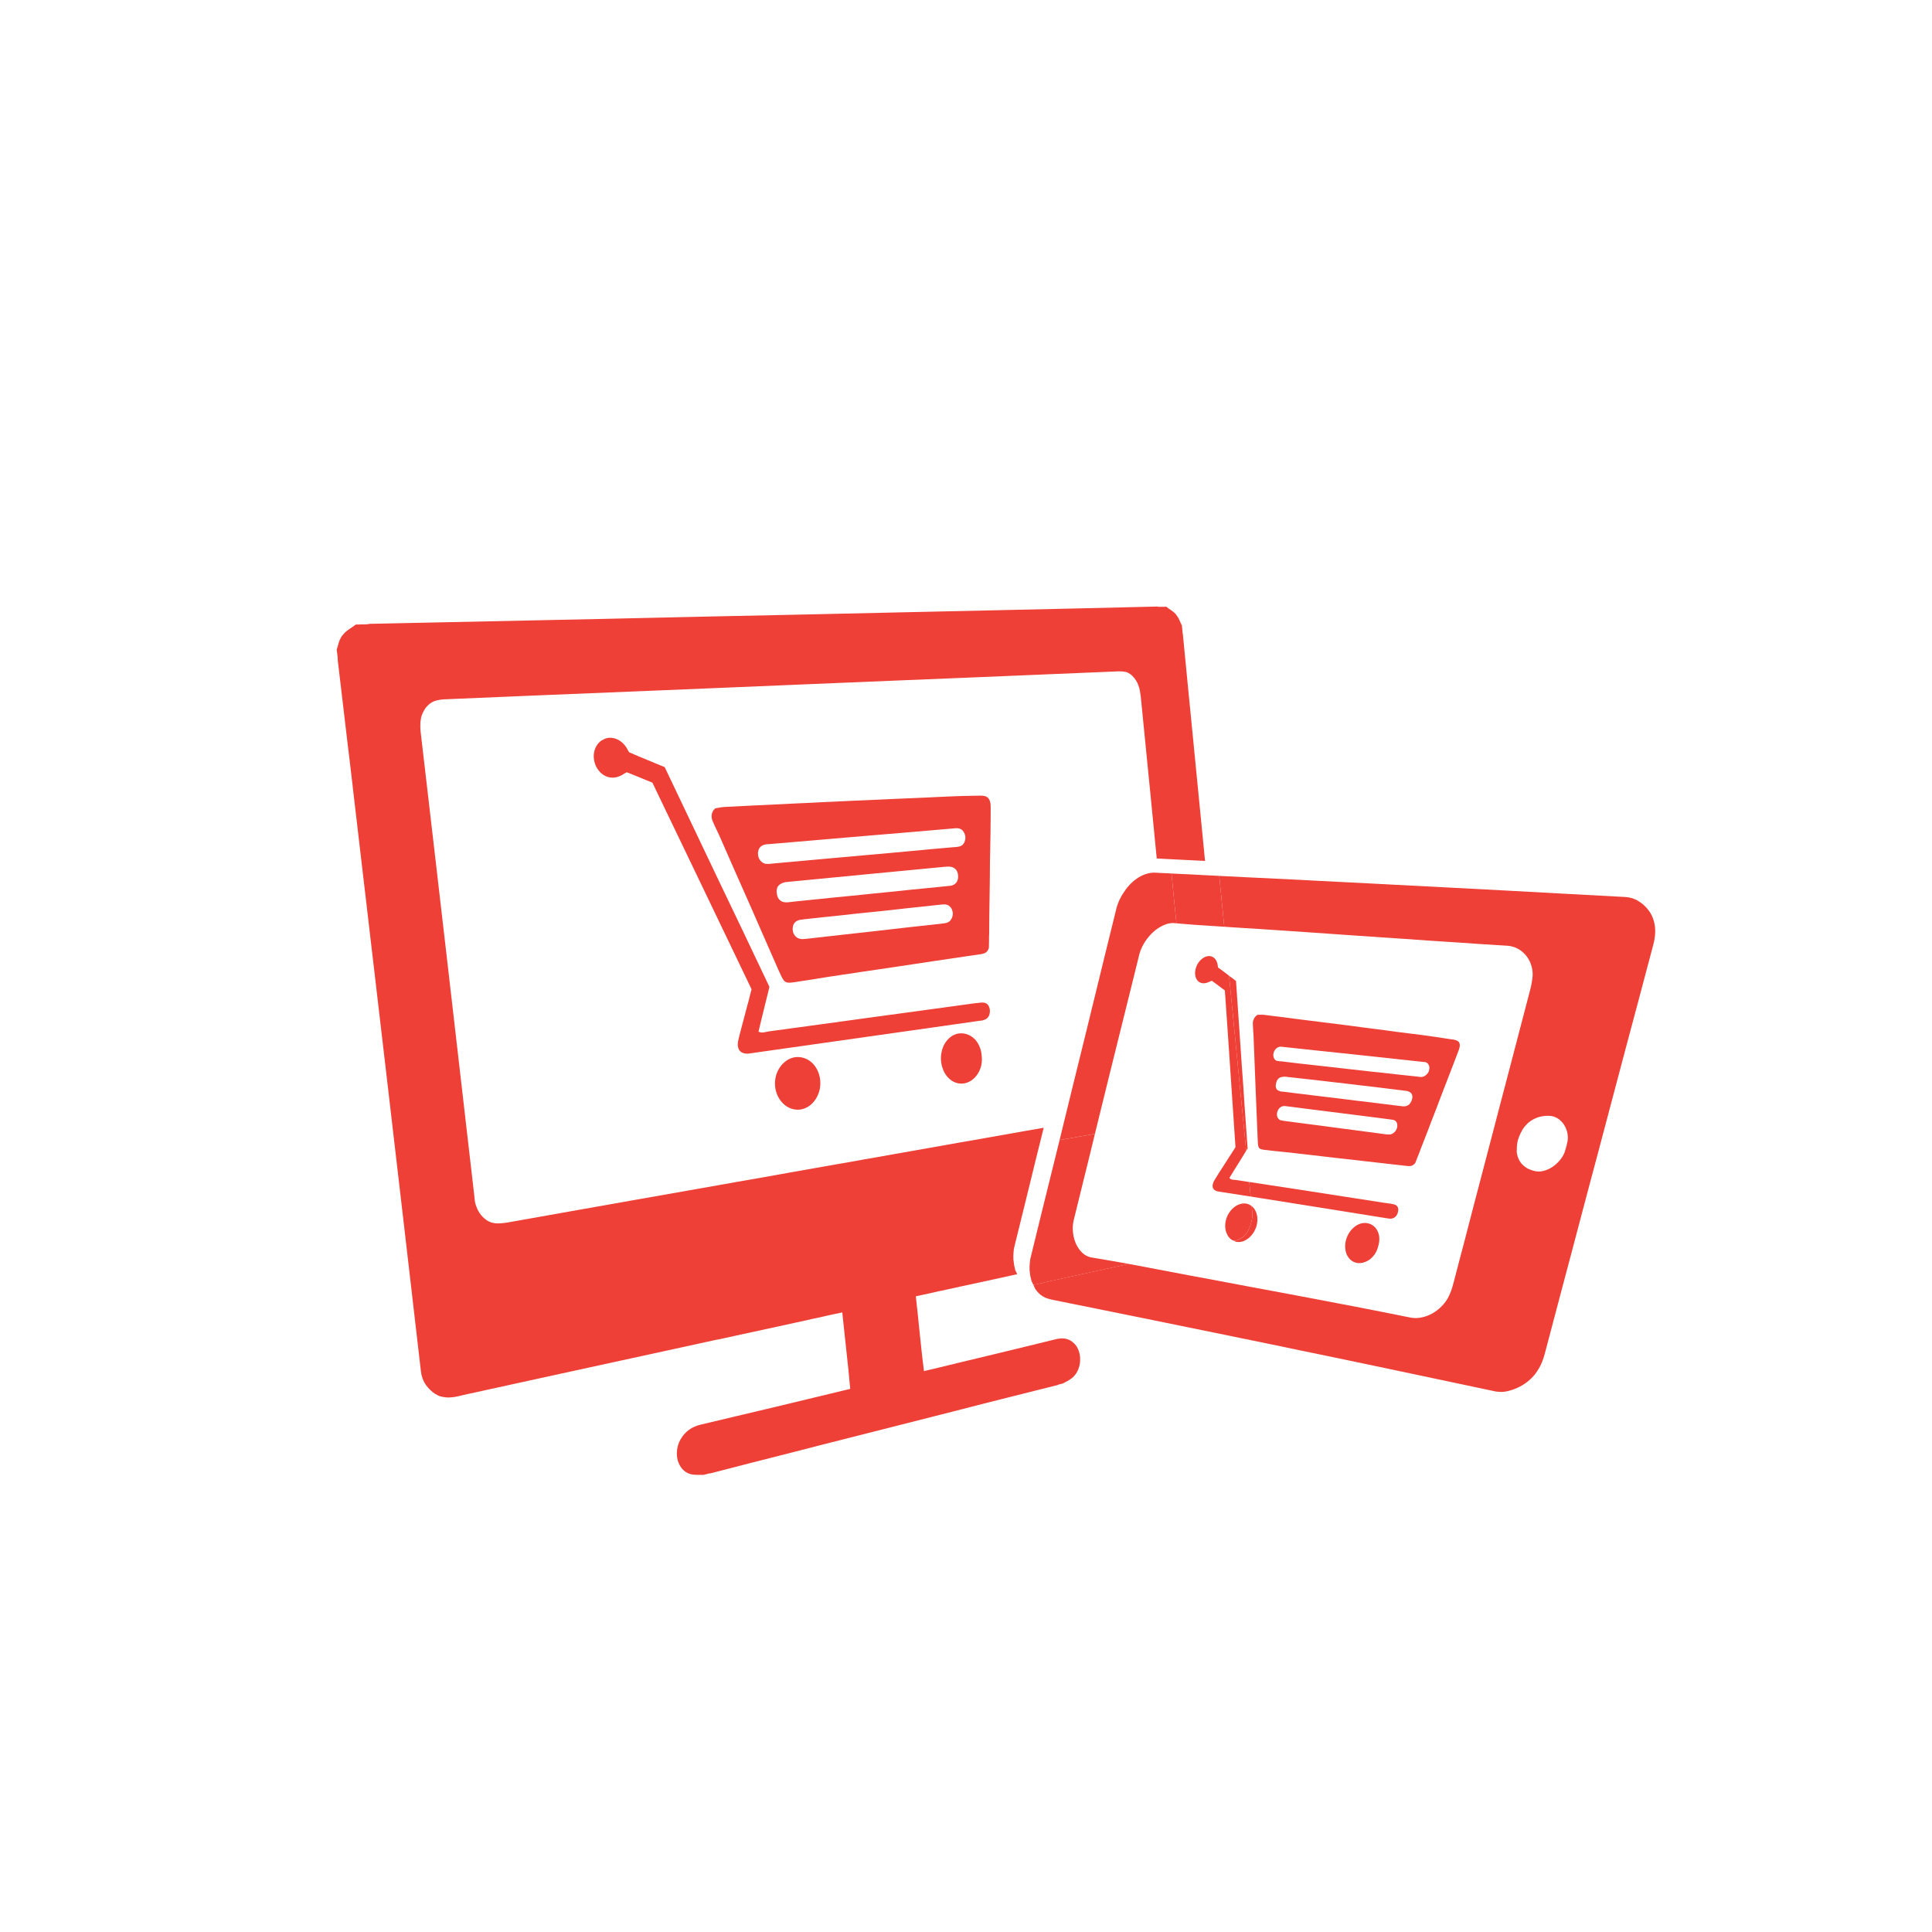 <?xml version="1.0" encoding="utf-8"?>
<!-- Generator: Adobe Illustrator 16.0.0, SVG Export Plug-In . SVG Version: 6.00 Build 0)  -->
<!DOCTYPE svg PUBLIC "-//W3C//DTD SVG 1.1//EN" "http://www.w3.org/Graphics/SVG/1.1/DTD/svg11.dtd">
<svg version="1.1" id="Layer_1" xmlns="http://www.w3.org/2000/svg" xmlns:xlink="http://www.w3.org/1999/xlink" x="0px" y="0px"
	 width="200px" height="200px" viewBox="0 0 200 200" enable-background="new 0 0 200 200" xml:space="preserve">
<g>
	<path fill="#EE4036" d="M104.928,130.533l-0.021-0.15c-0.007-0.13-0.007-0.246-0.007-0.362c0-0.123,0.007-0.246,0.021-0.369
		c0.007-0.116,0.021-0.232,0.034-0.355c0.027-0.109,0.048-0.219,0.075-0.335c0.369-1.504,0.745-3.001,1.114-4.512
		s0.738-3.015,1.107-4.519c0.267-1.066,0.526-2.126,0.793-3.186c-0.697,0.123-1.374,0.239-2.044,0.355
		c-1.381,0.246-2.728,0.479-4.054,0.718l-0.137,0.027c-0.875,0.15-1.723,0.301-2.557,0.444c-0.834,0.15-1.641,0.287-2.427,0.431
		c-0.793,0.144-1.565,0.28-2.317,0.41c-0.759,0.137-1.49,0.267-2.215,0.39c-0.506,0.089-0.998,0.178-1.49,0.267
		s-0.971,0.171-1.449,0.253s-0.943,0.164-1.408,0.253c-0.465,0.082-0.93,0.164-1.388,0.239c-0.745,0.137-1.518,0.273-2.317,0.41
		c-0.793,0.137-1.627,0.287-2.481,0.438c-0.854,0.157-1.75,0.314-2.673,0.479c-0.93,0.164-1.893,0.328-2.898,0.506l-0.143,0.027
		c-1.545,0.273-3.124,0.554-4.792,0.848c-1.675,0.301-3.432,0.602-5.318,0.937c-1.9,0.335-3.931,0.697-6.139,1.087
		c-2.242,0.396-4.662,0.82-7.321,1.299c-0.212,0.027-0.417,0.062-0.622,0.068c-0.205,0.021-0.403,0.021-0.595,0
		c-0.198-0.027-0.39-0.068-0.567-0.15c-0.191-0.082-0.369-0.191-0.54-0.342c-0.13-0.109-0.246-0.232-0.349-0.355
		c-0.109-0.137-0.198-0.26-0.273-0.403c-0.082-0.144-0.15-0.287-0.205-0.444c-0.062-0.15-0.109-0.314-0.15-0.479
		c0-0.055-0.014-0.109-0.021-0.15c-0.007-0.055-0.014-0.109-0.021-0.15c0-0.055-0.007-0.109-0.014-0.157
		c0-0.055-0.007-0.109-0.014-0.164c-0.451-3.965-0.916-7.937-1.374-11.915c-0.458-3.992-0.923-7.984-1.381-11.983
		c-0.465-4.006-0.93-8.025-1.395-12.045c-0.472-4.026-0.937-8.066-1.408-12.106c-0.027-0.26-0.041-0.499-0.034-0.738
		c0-0.239,0.021-0.472,0.068-0.697c0.041-0.219,0.116-0.431,0.219-0.629c0.096-0.205,0.219-0.41,0.383-0.588
		c0.055-0.055,0.109-0.109,0.171-0.164c0.048-0.055,0.109-0.096,0.171-0.15c0.062-0.041,0.123-0.075,0.185-0.116
		c0.062-0.034,0.123-0.075,0.198-0.103c0.096-0.041,0.205-0.068,0.314-0.096s0.212-0.048,0.328-0.068
		c0.109-0.014,0.226-0.027,0.335-0.041c0.116-0.007,0.232-0.014,0.349-0.014c3.452-0.15,6.856-0.287,10.199-0.431
		c3.288-0.13,6.528-0.267,9.714-0.396c3.131-0.13,6.214-0.26,9.248-0.383c2.994-0.13,5.934-0.246,8.825-0.369
		c2.851-0.116,5.653-0.232,8.415-0.349c2.721-0.109,5.407-0.219,8.046-0.328c2.604-0.109,5.168-0.219,7.69-0.321
		c2.502-0.103,4.949-0.205,7.376-0.308c0.075,0,0.15,0,0.232,0c0.075,0,0.157,0.007,0.239,0.014c0.075,0.007,0.15,0.014,0.232,0.034
		c0.075,0.007,0.15,0.027,0.226,0.048c0.048,0.027,0.096,0.055,0.15,0.082c0.048,0.027,0.096,0.055,0.144,0.089
		c0.055,0.027,0.096,0.062,0.144,0.103s0.089,0.082,0.13,0.123c0.137,0.144,0.26,0.287,0.355,0.451
		c0.103,0.157,0.185,0.328,0.246,0.506c0.068,0.178,0.116,0.355,0.157,0.561c0.034,0.191,0.062,0.383,0.089,0.595
		c0.328,3.315,0.649,6.624,0.984,9.933c0.219,2.283,0.451,4.552,0.67,6.829c0.287,0.021,0.574,0.034,0.861,0.048
		c0.41,0.014,0.813,0.041,1.224,0.062s0.813,0.034,1.23,0.062c0.554,0.027,1.121,0.055,1.688,0.082
		c-0.041-0.314-0.068-0.636-0.096-0.95c-0.396-4.04-0.793-8.08-1.189-12.133v-0.027c-0.055-0.554-0.068-0.725-0.089-0.868
		c-0.007-0.144-0.021-0.246-0.062-0.656c-0.041-0.403-0.109-1.114-0.246-2.468c-0.13-1.354-0.328-3.35-0.615-6.344l-0.041-0.26
		c0-0.062-0.007-0.123-0.014-0.178s-0.014-0.116-0.014-0.178c-0.014-0.048-0.014-0.096-0.021-0.15
		c-0.007-0.048-0.007-0.096-0.007-0.137l-0.103-0.239l-0.041-0.062c-0.034-0.089-0.068-0.178-0.103-0.253
		c-0.041-0.082-0.075-0.157-0.123-0.239c-0.041-0.075-0.089-0.15-0.144-0.219c-0.048-0.075-0.103-0.15-0.157-0.219
		c-0.075-0.068-0.15-0.137-0.226-0.205c-0.075-0.055-0.15-0.116-0.232-0.171c-0.082-0.062-0.171-0.116-0.253-0.171
		c-0.082-0.062-0.164-0.123-0.246-0.191c-0.068,0.007-0.123,0.007-0.191,0.014c-0.068,0-0.137,0-0.198,0s-0.13,0-0.191,0
		s-0.13,0-0.191,0.007l-0.157-0.034c-2.755,0.068-5.551,0.137-8.401,0.198c-2.892,0.062-5.845,0.13-8.839,0.198
		c-3.049,0.068-6.139,0.137-9.297,0.205c-3.213,0.075-6.48,0.15-9.803,0.219c-3.391,0.075-6.85,0.15-10.362,0.219
		c-3.582,0.082-7.232,0.164-10.951,0.246c-3.787,0.082-7.656,0.164-11.594,0.246c-4.02,0.082-8.121,0.171-12.305,0.26l-0.205,0.041
		c-0.109,0.007-0.212,0.007-0.314,0.014c-0.096,0-0.205,0-0.301,0c-0.103,0-0.205,0.007-0.301,0.014c-0.096,0-0.191,0-0.287,0
		c-0.109,0.089-0.232,0.164-0.342,0.246c-0.116,0.082-0.232,0.157-0.342,0.232c-0.109,0.082-0.219,0.15-0.314,0.232
		c-0.096,0.089-0.191,0.178-0.273,0.273c-0.082,0.089-0.15,0.178-0.219,0.273c-0.055,0.096-0.109,0.191-0.157,0.301
		c-0.048,0.096-0.089,0.191-0.116,0.301c-0.041,0.109-0.068,0.212-0.089,0.314l-0.027,0.089l-0.103,0.321
		c0,0.041,0.014,0.096,0.014,0.164c0.014,0.055,0.014,0.123,0.027,0.191c0.007,0.068,0.014,0.15,0.027,0.219
		c0.007,0.068,0.014,0.15,0.027,0.232l0.014,0.328c0.444,3.76,0.745,6.289,0.943,7.991c0.205,1.709,0.314,2.604,0.376,3.117
		s0.075,0.649,0.096,0.827s0.048,0.396,0.13,1.094v0.041c0.602,5.099,1.203,10.199,1.791,15.278
		c0.588,5.065,1.183,10.124,1.777,15.176c0.588,5.038,1.176,10.063,1.757,15.073c0.581,5.004,1.155,10.001,1.736,14.984
		c0.027,0.246,0.075,0.465,0.144,0.67s0.15,0.396,0.253,0.567c0.103,0.178,0.226,0.335,0.362,0.485s0.287,0.301,0.451,0.438
		c0.171,0.137,0.342,0.246,0.533,0.335c0.178,0.089,0.362,0.144,0.554,0.171c0.185,0.041,0.39,0.055,0.581,0.055
		c0.205-0.007,0.41-0.027,0.615-0.055c0.021,0,0.048-0.007,0.068-0.014c0.027,0,0.055-0.007,0.082-0.014
		c0.021,0,0.041-0.014,0.068-0.014c0.027-0.007,0.055-0.014,0.075-0.014c0.048-0.014,0.089-0.027,0.144-0.034
		c0.048-0.014,0.096-0.021,0.144-0.034s0.089-0.027,0.144-0.034c0.041-0.014,0.089-0.021,0.137-0.034
		c2.338-0.513,4.648-1.012,6.932-1.518c2.256-0.492,4.491-0.978,6.699-1.463c2.181-0.472,4.334-0.943,6.474-1.408
		c2.112-0.465,4.19-0.916,6.255-1.367v0.014c0.321-0.068,1.052-0.232,1.968-0.431s2.017-0.444,3.09-0.67
		c1.073-0.239,2.112-0.458,2.912-0.636s1.374-0.301,1.504-0.328c0.007,0,0.027-0.007,0.062-0.014
		c0.034-0.014,0.089-0.027,0.157-0.041s0.15-0.027,0.26-0.055c0.109-0.021,0.246-0.055,0.396-0.082
		c0.137-0.027,0.287-0.068,0.451-0.103c0.178-0.041,0.362-0.075,0.574-0.13c0.212-0.041,0.444-0.089,0.697-0.15
		c0.253-0.055,0.533-0.109,0.834-0.178c0.068,0.67,0.137,1.326,0.212,1.996c0.075,0.656,0.144,1.313,0.212,1.969
		c0.075,0.656,0.144,1.313,0.212,1.969s0.13,1.319,0.185,1.982c-0.075,0.021-0.144,0.041-0.212,0.055
		c-0.062,0.014-0.13,0.027-0.191,0.041s-0.13,0.034-0.185,0.048c-0.062,0.014-0.123,0.034-0.178,0.041
		c-1.176,0.287-2.372,0.574-3.568,0.861c-1.203,0.294-2.42,0.581-3.637,0.875c-1.237,0.294-2.475,0.581-3.725,0.882
		c-1.252,0.301-2.522,0.602-3.794,0.902c-0.219,0.055-0.424,0.123-0.615,0.205c-0.205,0.082-0.39,0.191-0.561,0.314
		c-0.178,0.123-0.342,0.273-0.492,0.444c-0.157,0.171-0.294,0.376-0.424,0.594c-0.191,0.342-0.301,0.711-0.342,1.08
		c-0.041,0.362-0.021,0.725,0.068,1.053c0.096,0.335,0.253,0.636,0.465,0.889c0.205,0.232,0.472,0.424,0.793,0.52
		c0.109,0.034,0.219,0.055,0.342,0.075c0.116,0.007,0.239,0.021,0.355,0.021c0.123,0,0.246,0,0.369,0c0.116,0,0.239,0,0.355,0
		l0.335-0.082l0.294-0.082l0.014,0.027c1.258-0.328,2.659-0.69,4.155-1.073c1.49-0.383,3.063-0.786,4.703-1.196
		c1.62-0.424,3.295-0.848,4.99-1.277c1.682-0.431,3.377-0.854,5.072-1.285c1.668-0.431,3.309-0.848,4.922-1.251
		c1.586-0.403,3.131-0.793,4.594-1.176c1.463-0.369,2.844-0.711,4.129-1.039c1.271-0.321,2.447-0.615,3.486-0.875v-0.021
		l0.232-0.062l0.273-0.068c0.089-0.048,0.185-0.096,0.273-0.15c0.096-0.048,0.191-0.103,0.287-0.15
		c0.082-0.055,0.178-0.116,0.26-0.178c0.096-0.055,0.178-0.123,0.253-0.205c0.226-0.219,0.396-0.479,0.513-0.779
		c0.123-0.294,0.185-0.615,0.191-0.93c0.014-0.328-0.027-0.643-0.123-0.93c-0.096-0.301-0.246-0.567-0.451-0.779
		c-0.13-0.137-0.273-0.253-0.424-0.342c-0.137-0.082-0.301-0.144-0.451-0.178c-0.164-0.041-0.328-0.055-0.492-0.041
		c-0.164,0-0.342,0.034-0.52,0.068c-1.046,0.26-2.092,0.52-3.151,0.772c-1.06,0.26-2.133,0.513-3.213,0.779
		c-1.087,0.26-2.174,0.52-3.274,0.786c-1.094,0.267-2.215,0.533-3.329,0.807c-0.062,0.014-0.116,0.021-0.171,0.034
		c-0.055,0.021-0.116,0.034-0.178,0.048c-0.055,0.014-0.123,0.027-0.185,0.041s-0.13,0.034-0.198,0.048
		c-0.082-0.643-0.164-1.278-0.232-1.928c-0.068-0.643-0.137-1.285-0.205-1.921c-0.068-0.656-0.137-1.299-0.198-1.941
		c-0.075-0.649-0.144-1.299-0.212-1.955c0.287-0.062,0.561-0.116,0.8-0.171s0.465-0.103,0.663-0.144
		c0.198-0.048,0.376-0.082,0.533-0.123c0.164-0.027,0.308-0.068,0.424-0.096c0.15-0.027,0.26-0.055,0.369-0.068
		c0.096-0.027,0.178-0.041,0.239-0.055c0.068-0.014,0.116-0.027,0.15-0.034s0.048-0.007,0.062-0.014
		c0.116-0.027,0.636-0.144,1.367-0.301c0.738-0.157,1.668-0.362,2.625-0.567c0.943-0.205,1.9-0.424,2.687-0.588
		c0.205-0.048,0.403-0.096,0.581-0.13c-0.068-0.144-0.15-0.273-0.205-0.424C105.017,131.169,104.955,130.854,104.928,130.533z"/>
	<path fill="#EE4036" d="M102.31,82.634c-0.082-0.103-0.191-0.171-0.328-0.212c-0.13-0.041-0.287-0.062-0.472-0.055
		c-0.219,0.007-0.424,0.007-0.643,0.007c-0.219,0.007-0.431,0.014-0.649,0.014c-0.212,0-0.431,0.007-0.649,0.014
		s-0.431,0.014-0.643,0.021c-0.526,0.021-1.053,0.048-1.572,0.068c-0.526,0.027-1.053,0.048-1.572,0.075
		c-0.533,0.027-1.06,0.041-1.586,0.068c-0.533,0.027-1.066,0.048-1.6,0.068c-0.492,0.027-0.984,0.048-1.483,0.068
		c-0.499,0.027-0.991,0.048-1.49,0.068s-0.998,0.041-1.504,0.062s-1.005,0.048-1.518,0.075c-0.943,0.041-1.894,0.082-2.844,0.137
		c-0.95,0.041-1.921,0.082-2.878,0.137c-0.971,0.041-1.948,0.089-2.926,0.137c-0.984,0.055-1.975,0.103-2.967,0.15
		c-0.014,0-0.02,0-0.026,0.007c-0.014,0-0.027,0-0.034,0s-0.021,0-0.027,0c-0.007,0.007-0.021,0.007-0.027,0.007
		c-0.075,0-0.157,0.014-0.232,0.021c-0.075,0.014-0.144,0.027-0.212,0.041c-0.082,0.014-0.15,0.027-0.219,0.041
		c-0.062,0.014-0.123,0.027-0.178,0.034c-0.116,0.109-0.205,0.219-0.26,0.342c-0.062,0.116-0.096,0.239-0.103,0.355
		c-0.014,0.123,0,0.246,0.027,0.369c0.021,0.116,0.068,0.246,0.13,0.369c0.062,0.144,0.123,0.287,0.191,0.431
		s0.137,0.287,0.205,0.431c0.068,0.137,0.137,0.287,0.205,0.424c0.068,0.15,0.13,0.293,0.191,0.437
		c0.505,1.148,1.011,2.304,1.517,3.452c0.506,1.142,1.012,2.29,1.518,3.425c0.492,1.142,0.998,2.27,1.49,3.404
		c0.499,1.135,0.998,2.263,1.49,3.391c0.13,0.28,0.232,0.506,0.314,0.67c0.096,0.178,0.178,0.301,0.273,0.383s0.205,0.13,0.335,0.15
		c0.137,0.014,0.308,0.014,0.52-0.021c0.027-0.007,0.062-0.007,0.089-0.014c0.034-0.007,0.068-0.007,0.096-0.007
		c0.041-0.007,0.075-0.014,0.109-0.021c0.041-0.007,0.082-0.007,0.109-0.021c0.383-0.055,0.766-0.109,1.148-0.171
		s0.766-0.116,1.142-0.185c0.376-0.055,0.759-0.116,1.128-0.178c0.376-0.062,0.752-0.116,1.135-0.171
		c0.656-0.103,1.313-0.198,1.962-0.294s1.306-0.198,1.948-0.287c0.649-0.096,1.292-0.191,1.928-0.287
		c0.643-0.096,1.278-0.191,1.914-0.287c0.574-0.082,1.148-0.171,1.723-0.26c0.574-0.082,1.148-0.164,1.716-0.253
		s1.142-0.171,1.702-0.253c0.567-0.089,1.135-0.164,1.695-0.246c0.082-0.021,0.164-0.041,0.246-0.068s0.15-0.068,0.219-0.116
		c0.062-0.048,0.116-0.116,0.164-0.185c0.055-0.082,0.096-0.178,0.123-0.287c0.007-0.123,0.007-0.239,0.007-0.362
		c0.007-0.123,0.007-0.246,0.007-0.362c0-0.137,0-0.26,0-0.383c0.007-0.116,0.007-0.246,0.014-0.369c0-0.615,0.014-1.23,0.014-1.846
		c0.014-0.622,0.014-1.244,0.027-1.859c0.007-0.615,0.014-1.23,0.027-1.846c0-0.622,0.014-1.23,0.014-1.859
		c0.014-0.465,0.014-0.943,0.027-1.408c0.007-0.472,0.014-0.943,0.027-1.415c0-0.472,0.007-0.937,0.014-1.408
		c0-0.472,0.007-0.937,0.007-1.415c0.007-0.219-0.014-0.41-0.062-0.567C102.46,82.853,102.398,82.73,102.31,82.634z M98.618,94.761
		c-0.021,0.116-0.048,0.219-0.103,0.314c-0.055,0.109-0.116,0.191-0.191,0.273c-0.082,0.068-0.171,0.123-0.267,0.164
		c-0.048,0.014-0.103,0.027-0.144,0.041c-0.055,0.007-0.109,0.014-0.164,0.027c-0.048,0.007-0.103,0.014-0.15,0.014
		c-0.055,0.014-0.109,0.014-0.157,0.027c-1.114,0.123-2.249,0.246-3.377,0.369c-1.142,0.137-2.29,0.26-3.445,0.396
		c-1.162,0.123-2.331,0.26-3.507,0.39c-1.183,0.13-2.379,0.267-3.568,0.403c-0.055,0-0.109,0.007-0.15,0.014
		c-0.055,0-0.109,0.014-0.157,0.014s-0.103,0.007-0.15,0.007s-0.096-0.007-0.144-0.007c-0.123-0.014-0.246-0.041-0.349-0.096
		c-0.109-0.055-0.198-0.137-0.28-0.219c-0.082-0.089-0.137-0.191-0.191-0.314c-0.034-0.109-0.062-0.232-0.068-0.362
		c0-0.13,0.007-0.26,0.041-0.362c0.027-0.116,0.068-0.219,0.137-0.301c0.062-0.082,0.137-0.15,0.232-0.205s0.205-0.096,0.328-0.123
		c0.055,0,0.103-0.014,0.15-0.021c0.055-0.007,0.103-0.014,0.15-0.021c0.041-0.007,0.096-0.014,0.144-0.021s0.103-0.007,0.15-0.014
		c0.602-0.068,1.203-0.13,1.805-0.198c0.595-0.055,1.196-0.123,1.784-0.185c0.602-0.062,1.189-0.13,1.777-0.198
		c0.588-0.055,1.183-0.123,1.764-0.178c0.574-0.062,1.135-0.123,1.695-0.178c0.561-0.068,1.128-0.13,1.682-0.191
		c0.561-0.055,1.121-0.116,1.675-0.178c0.554-0.055,1.107-0.116,1.654-0.178c0.048,0,0.096-0.007,0.144-0.014
		c0.041,0,0.089-0.007,0.13-0.014c0.048,0,0.089,0,0.13-0.007c0.048,0,0.089-0.007,0.137-0.007c0.109,0,0.219,0.021,0.314,0.055
		c0.089,0.041,0.178,0.096,0.246,0.164c0.082,0.068,0.137,0.15,0.191,0.246c0.048,0.103,0.082,0.212,0.103,0.335
		C98.639,94.542,98.639,94.651,98.618,94.761z M99.165,90.974c-0.021,0.109-0.062,0.205-0.109,0.301
		c-0.055,0.096-0.123,0.164-0.198,0.232c-0.082,0.062-0.178,0.109-0.287,0.15c-0.014,0-0.041,0.014-0.068,0.014
		s-0.055,0.014-0.082,0.014c-0.014,0-0.041,0.014-0.068,0.014s-0.055,0.007-0.082,0.007c-0.027,0.007-0.055,0.007-0.075,0.007
		c-0.027,0-0.048,0.007-0.075,0.007c-0.027,0.007-0.055,0.007-0.082,0.007s-0.048,0.007-0.082,0.014
		c-0.629,0.062-1.271,0.123-1.914,0.191c-0.643,0.062-1.285,0.123-1.935,0.191s-1.306,0.137-1.962,0.205
		c-0.663,0.062-1.326,0.13-1.982,0.198c-0.67,0.068-1.333,0.137-2.01,0.205c-0.67,0.068-1.34,0.137-2.017,0.198
		c-0.684,0.068-1.367,0.144-2.058,0.212c-0.684,0.075-1.381,0.144-2.071,0.212c-0.027,0-0.055,0.007-0.082,0.014
		c-0.034,0-0.055,0-0.089,0.007c-0.027,0.007-0.055,0.007-0.082,0.014c-0.027,0-0.055,0.007-0.089,0.007
		c-0.021,0-0.055,0.007-0.082,0.007s-0.062,0.007-0.089,0.007s-0.055,0-0.082,0s-0.055,0-0.082,0
		c-0.13-0.007-0.246-0.027-0.349-0.068s-0.191-0.096-0.267-0.171s-0.137-0.164-0.191-0.267c-0.041-0.103-0.082-0.219-0.103-0.355
		c-0.021-0.144-0.034-0.273-0.021-0.396c0.014-0.116,0.041-0.219,0.082-0.314c0.048-0.089,0.109-0.171,0.191-0.239
		s0.191-0.13,0.314-0.185c0.055-0.021,0.109-0.034,0.164-0.055c0.055-0.014,0.109-0.027,0.164-0.041
		c0.062,0,0.116-0.014,0.178-0.014c0.055-0.014,0.109-0.014,0.164-0.021c1.401-0.137,2.803-0.267,4.184-0.403
		c1.367-0.137,2.734-0.26,4.095-0.396c1.347-0.123,2.68-0.26,4.006-0.383c1.319-0.123,2.625-0.246,3.917-0.376
		c0.055-0.007,0.109-0.007,0.164-0.007c0.048-0.007,0.103-0.007,0.15-0.007c0.055,0,0.109,0.007,0.15,0.007
		c0.055,0,0.109,0.014,0.157,0.021c0.103,0.027,0.198,0.062,0.28,0.116c0.082,0.048,0.157,0.109,0.219,0.191
		c0.055,0.068,0.103,0.164,0.137,0.26s0.055,0.212,0.062,0.335C99.192,90.755,99.186,90.871,99.165,90.974z M99.835,87.187
		c-0.048,0.109-0.109,0.191-0.178,0.26c-0.075,0.068-0.157,0.123-0.26,0.157c-0.034,0.007-0.062,0.021-0.103,0.027
		c-0.027,0.007-0.068,0.021-0.096,0.021c-0.041,0.007-0.068,0.014-0.109,0.014c-0.027,0.007-0.068,0.014-0.096,0.014
		s-0.048,0.007-0.068,0.007c-0.027,0-0.055,0-0.068,0.007c-0.027,0-0.055,0-0.075,0s-0.048,0-0.068,0.007
		c-0.745,0.068-1.497,0.137-2.249,0.198c-0.752,0.068-1.511,0.144-2.27,0.212c-0.766,0.068-1.531,0.144-2.304,0.212
		s-1.545,0.137-2.317,0.205c-0.779,0.068-1.559,0.137-2.338,0.212c-0.786,0.075-1.579,0.144-2.372,0.212
		c-0.793,0.075-1.593,0.15-2.399,0.219c-0.807,0.075-1.613,0.15-2.434,0.219c-0.021,0.007-0.048,0.007-0.075,0.014
		c-0.027,0-0.048,0-0.075,0c-0.027,0.007-0.055,0.014-0.082,0.014c-0.021,0-0.048,0-0.068,0.007c-0.041,0-0.082,0.007-0.123,0.007
		c-0.034,0-0.068,0-0.109,0s-0.082,0-0.116,0s-0.075,0-0.116-0.007c-0.109-0.014-0.198-0.055-0.287-0.103
		c-0.096-0.055-0.178-0.137-0.253-0.219s-0.13-0.191-0.178-0.287c-0.041-0.109-0.075-0.219-0.075-0.328
		c-0.014-0.137-0.014-0.26,0.014-0.369c0.027-0.123,0.062-0.232,0.123-0.314c0.055-0.096,0.137-0.178,0.226-0.232
		c0.089-0.062,0.198-0.109,0.308-0.13c0.027-0.007,0.055-0.014,0.082-0.021c0.027,0,0.048-0.014,0.068-0.014
		c0.027,0,0.055-0.007,0.082-0.014c0.027,0,0.041,0,0.068,0s0.055,0,0.082-0.007c0.021,0,0.048-0.007,0.075-0.007
		c0.021,0,0.048,0,0.075,0s0.048-0.007,0.075-0.007c1.647-0.144,3.281-0.28,4.895-0.417c1.606-0.137,3.192-0.273,4.778-0.41
		c1.559-0.129,3.11-0.259,4.648-0.389c1.518-0.13,3.035-0.267,4.532-0.39c0.021,0,0.048,0,0.062,0c0.021,0,0.041-0.007,0.068-0.014
		c0.021,0,0.041,0,0.068,0c0.021-0.007,0.041-0.014,0.062-0.014s0.048,0,0.068,0s0.048,0,0.068,0s0.048,0,0.068,0s0.048,0,0.068,0
		c0.089,0.007,0.185,0.034,0.273,0.068c0.089,0.041,0.171,0.096,0.239,0.164c0.068,0.075,0.123,0.164,0.171,0.26
		c0.048,0.089,0.082,0.191,0.103,0.3c0.014,0.123,0.021,0.232,0,0.349C99.91,86.981,99.883,87.091,99.835,87.187z"/>
	<path fill="#EE4036" d="M102.18,103.928c-0.075-0.062-0.164-0.103-0.273-0.123c-0.096-0.021-0.219-0.027-0.342-0.021
		c-0.109,0.014-0.205,0.027-0.314,0.041c-0.096,0.014-0.198,0.021-0.301,0.027c-0.096,0.014-0.205,0.027-0.301,0.041
		c-0.103,0.014-0.205,0.034-0.314,0.041c-1.641,0.232-3.302,0.451-4.977,0.684c-1.695,0.232-3.404,0.465-5.127,0.697
		c-1.736,0.246-3.5,0.485-5.277,0.725c-1.791,0.246-3.596,0.492-5.428,0.738c-0.041,0.014-0.082,0.014-0.109,0.027
		c-0.048,0.007-0.082,0.014-0.123,0.021s-0.082,0.021-0.123,0.027s-0.075,0.014-0.116,0.021c-0.048,0.007-0.089,0.014-0.13,0.014
		c-0.048,0-0.089,0-0.137-0.007c-0.041-0.007-0.089-0.021-0.137-0.034c-0.041-0.014-0.089-0.027-0.13-0.055
		c0.089-0.396,0.185-0.793,0.28-1.176c0.096-0.39,0.191-0.779,0.287-1.162s0.191-0.766,0.28-1.142
		c0.103-0.39,0.191-0.766,0.28-1.155c-0.882-1.859-1.777-3.739-2.666-5.612c-0.902-1.88-1.805-3.767-2.706-5.653
		c-0.902-1.9-1.805-3.801-2.721-5.714c-0.916-1.914-1.832-3.835-2.748-5.77c-0.321-0.123-0.636-0.26-0.943-0.383
		c-0.314-0.137-0.629-0.26-0.93-0.39c-0.314-0.13-0.615-0.253-0.916-0.376c-0.301-0.137-0.588-0.26-0.889-0.383
		c-0.027-0.055-0.062-0.103-0.089-0.15s-0.048-0.096-0.075-0.137s-0.048-0.082-0.068-0.123c-0.021-0.034-0.041-0.075-0.068-0.109
		c-0.109-0.164-0.232-0.314-0.369-0.438s-0.273-0.232-0.424-0.314s-0.301-0.144-0.465-0.178c-0.15-0.041-0.314-0.062-0.465-0.055
		c-0.082,0.007-0.144,0.014-0.219,0.027c-0.068,0.014-0.137,0.041-0.212,0.055c-0.075,0.027-0.144,0.062-0.205,0.096
		c-0.068,0.034-0.137,0.068-0.205,0.109c-0.212,0.144-0.376,0.328-0.499,0.533c-0.137,0.212-0.219,0.451-0.267,0.704
		s-0.048,0.52,0,0.786c0.041,0.26,0.13,0.526,0.267,0.772c0.103,0.178,0.219,0.335,0.349,0.472s0.273,0.246,0.424,0.342
		c0.157,0.082,0.314,0.15,0.485,0.185c0.164,0.048,0.335,0.055,0.506,0.048c0.068-0.007,0.137-0.014,0.205-0.027
		c0.062-0.014,0.13-0.027,0.191-0.048c0.068-0.021,0.137-0.041,0.198-0.068s0.13-0.062,0.198-0.089
		c0.041-0.027,0.096-0.055,0.137-0.082s0.089-0.055,0.137-0.082c0.041-0.027,0.089-0.055,0.137-0.082s0.096-0.055,0.144-0.082
		c0.226,0.096,0.458,0.185,0.69,0.273c0.226,0.096,0.444,0.178,0.67,0.273c0.219,0.089,0.438,0.178,0.656,0.273
		c0.219,0.082,0.438,0.178,0.643,0.26c0.889,1.846,1.764,3.678,2.639,5.496c0.868,1.805,1.729,3.596,2.584,5.38
		c0.854,1.777,1.702,3.541,2.542,5.298c0.834,1.743,1.668,3.486,2.502,5.216c-0.041,0.137-0.068,0.267-0.103,0.39
		c-0.034,0.13-0.062,0.253-0.096,0.369c-0.026,0.123-0.062,0.246-0.089,0.362s-0.055,0.239-0.096,0.349
		c-0.082,0.314-0.164,0.622-0.246,0.93c-0.082,0.314-0.164,0.622-0.246,0.93s-0.17,0.615-0.246,0.93
		c-0.082,0.308-0.164,0.615-0.232,0.93c-0.068,0.253-0.082,0.479-0.068,0.67c0.027,0.191,0.082,0.349,0.178,0.479
		c0.096,0.123,0.227,0.219,0.391,0.26c0.156,0.062,0.355,0.075,0.58,0.055L77.967,109c2.058-0.294,4.095-0.581,6.118-0.868
		c1.996-0.287,3.972-0.567,5.927-0.841c1.928-0.28,3.842-0.547,5.735-0.813c1.88-0.273,3.726-0.533,5.564-0.793
		c0.021,0,0.048-0.007,0.075-0.014c0.027,0,0.055,0,0.082-0.007c0.027,0,0.055,0,0.082-0.007c0.021,0,0.041,0,0.068-0.007
		c0.014-0.007,0.027-0.007,0.041-0.007c0.007,0,0.021,0,0.034-0.007c0.007-0.007,0.021-0.007,0.034-0.007s0.027-0.007,0.034-0.014
		c0.13-0.027,0.239-0.082,0.342-0.144c0.096-0.062,0.171-0.144,0.232-0.239s0.103-0.212,0.116-0.328
		c0.027-0.123,0.027-0.26,0.014-0.403c-0.027-0.13-0.055-0.239-0.109-0.342C102.316,104.071,102.248,103.989,102.18,103.928z"/>
	<path fill="#EE4036" d="M84.037,109.998c-0.232-0.212-0.506-0.376-0.807-0.472c-0.294-0.096-0.615-0.13-0.943-0.082
		c-0.314,0.048-0.615,0.171-0.875,0.355c-0.26,0.178-0.485,0.41-0.677,0.684c-0.185,0.273-0.328,0.588-0.417,0.916
		c-0.082,0.342-0.116,0.697-0.082,1.066c0.041,0.362,0.137,0.704,0.287,1.012c0.144,0.301,0.349,0.574,0.581,0.793
		s0.499,0.383,0.786,0.485s0.602,0.144,0.916,0.109c0.007,0,0.014-0.007,0.021-0.007s0.014,0,0.021,0s0.014,0,0.021,0
		s0.014,0,0.021-0.007c0.314-0.048,0.602-0.171,0.861-0.349s0.485-0.417,0.67-0.69s0.314-0.588,0.41-0.923
		c0.082-0.342,0.109-0.697,0.075-1.066s-0.137-0.725-0.287-1.032C84.475,110.483,84.27,110.21,84.037,109.998z"/>
	<path fill="#EE4036" d="M100.847,107.517c-0.212-0.198-0.472-0.355-0.731-0.444c-0.273-0.096-0.567-0.123-0.861-0.089
		c-0.287,0.041-0.554,0.15-0.793,0.321c-0.232,0.164-0.438,0.383-0.608,0.643c-0.164,0.253-0.294,0.554-0.362,0.882
		c-0.082,0.314-0.109,0.663-0.075,1.019c0.034,0.362,0.13,0.704,0.267,1.005s0.314,0.561,0.533,0.766
		c0.219,0.212,0.465,0.369,0.725,0.458c0.273,0.096,0.561,0.123,0.848,0.075c0.007,0,0.007,0,0.014,0l0,0c0.007,0,0.007,0,0.007,0
		h0.007c0.287-0.055,0.554-0.171,0.793-0.342c0.232-0.171,0.444-0.396,0.608-0.656c0.171-0.26,0.294-0.561,0.362-0.875
		s0.082-0.656,0.041-0.998c-0.027-0.369-0.109-0.711-0.246-0.998C101.243,107.981,101.065,107.722,100.847,107.517z"/>
	<path fill="#EE4036" d="M114.519,112.603c0.28-1.148,0.567-2.297,0.854-3.452c0.287-1.148,0.574-2.304,0.861-3.459
		s0.574-2.304,0.861-3.466c0.287-1.148,0.574-2.311,0.854-3.459c0.116-0.424,0.314-0.854,0.554-1.237
		c0.253-0.39,0.547-0.745,0.875-1.046c0.335-0.301,0.69-0.54,1.053-0.697c0.369-0.171,0.752-0.253,1.101-0.232
		c0.007,0,0.007,0,0.014,0h0.007h0.014c0,0.007,0.007,0.007,0.014,0.007c0.068,0.007,0.137,0.007,0.205,0.021
		c-0.068-0.711-0.144-1.422-0.219-2.14c-0.096-1.005-0.191-2.017-0.294-3.015c-0.116-0.014-0.226-0.014-0.349-0.027
		c-0.396-0.014-0.793-0.027-1.189-0.055h-0.068l-0.123-0.014c-0.342,0-0.684,0.062-1.012,0.178
		c-0.314,0.109-0.622,0.273-0.902,0.479c-0.287,0.205-0.554,0.444-0.786,0.711c-0.239,0.26-0.444,0.561-0.629,0.861l-0.089,0.137
		c-0.068,0.116-0.123,0.232-0.178,0.342c-0.062,0.116-0.116,0.232-0.157,0.342c-0.048,0.109-0.089,0.232-0.13,0.342
		c-0.041,0.116-0.068,0.219-0.096,0.342c-0.376,1.518-0.752,3.035-1.121,4.546s-0.738,3.028-1.107,4.532
		c-0.369,1.511-0.738,3.021-1.107,4.525c-0.376,1.504-0.745,3.008-1.114,4.512c-0.362,1.504-0.731,2.994-1.101,4.498
		c-0.109,0.451-0.219,0.889-0.328,1.34c0.725-0.123,1.463-0.26,2.215-0.39c0.465-0.082,0.957-0.171,1.442-0.253
		c0.109-0.444,0.219-0.889,0.328-1.333C113.951,114.899,114.238,113.751,114.519,112.603z"/>
	<path fill="#EE4036" d="M171.222,95.403c-0.096-0.355-0.232-0.677-0.424-0.971c-0.198-0.301-0.438-0.574-0.725-0.82
		c-0.137-0.109-0.273-0.212-0.417-0.301c-0.137-0.096-0.28-0.171-0.438-0.232c-0.144-0.068-0.308-0.116-0.479-0.15
		c-0.171-0.041-0.349-0.068-0.54-0.075c-2.14-0.116-4.259-0.226-6.357-0.342c-2.071-0.109-4.128-0.219-6.165-0.335
		c-2.01-0.103-4.006-0.212-5.981-0.314c-1.948-0.103-3.89-0.205-5.804-0.301c-0.109-0.007-0.205-0.014-0.301-0.014
		c-0.096-0.014-0.178-0.014-0.273-0.021c-0.082,0-0.164-0.007-0.246-0.007c-0.082-0.007-0.164-0.014-0.246-0.014
		c-0.697-0.041-1.395-0.068-2.092-0.109c-0.697-0.027-1.381-0.068-2.071-0.103s-1.367-0.068-2.051-0.103
		c-0.684-0.041-1.354-0.068-2.03-0.109c-0.848-0.041-1.709-0.082-2.557-0.123c-0.841-0.041-1.682-0.082-2.522-0.123
		s-1.668-0.082-2.495-0.123c-0.26-0.014-0.526-0.027-0.793-0.041c0.171,1.757,0.342,3.514,0.52,5.264
		c0.164,0.014,0.328,0.027,0.492,0.034c0.52,0.034,1.046,0.062,1.572,0.103c0.526,0.027,1.053,0.062,1.586,0.096
		s1.066,0.068,1.6,0.109c1.08,0.068,2.174,0.144,3.268,0.219s2.201,0.15,3.309,0.232c1.121,0.082,2.256,0.157,3.377,0.232
		c1.142,0.075,2.29,0.157,3.445,0.232c0.861,0.068,1.736,0.123,2.611,0.185c0.889,0.062,1.771,0.116,2.652,0.171
		c0.896,0.068,1.798,0.123,2.693,0.185c0.909,0.062,1.818,0.116,2.734,0.171c0.369,0.027,0.725,0.137,1.039,0.301
		c0.328,0.171,0.602,0.41,0.848,0.69c0.226,0.28,0.417,0.608,0.533,0.971c0.123,0.362,0.185,0.745,0.164,1.155
		c-0.014,0.116-0.027,0.232-0.041,0.362c-0.014,0.116-0.034,0.239-0.055,0.362s-0.041,0.232-0.068,0.355s-0.055,0.239-0.089,0.355
		c-0.396,1.518-0.772,2.926-1.114,4.266c-0.355,1.34-0.69,2.611-1.005,3.842c-0.321,1.224-0.636,2.413-0.943,3.589
		c-0.308,1.183-0.608,2.345-0.923,3.534s-0.615,2.358-0.923,3.527c-0.308,1.176-0.615,2.358-0.937,3.575
		c-0.314,1.217-0.643,2.468-0.984,3.794c-0.355,1.319-0.711,2.707-1.101,4.197c-0.034,0.123-0.062,0.239-0.103,0.362
		c-0.027,0.116-0.068,0.239-0.109,0.355s-0.082,0.232-0.13,0.349c-0.048,0.109-0.096,0.232-0.15,0.335
		c-0.178,0.383-0.431,0.725-0.718,1.019c-0.294,0.308-0.629,0.561-0.984,0.766c-0.355,0.198-0.738,0.342-1.121,0.417
		c-0.369,0.075-0.745,0.089-1.107,0.021c-0.868-0.178-1.736-0.349-2.598-0.52s-1.723-0.342-2.57-0.506
		c-0.854-0.164-1.702-0.328-2.543-0.485s-1.682-0.321-2.502-0.479c-1.107-0.212-2.215-0.417-3.302-0.622s-2.16-0.41-3.233-0.602
		c-1.066-0.205-2.133-0.403-3.186-0.602c-1.053-0.191-2.092-0.383-3.131-0.581c-0.506-0.089-1.025-0.191-1.531-0.294
		c-0.506-0.089-1.012-0.191-1.518-0.287s-1.012-0.191-1.504-0.287c-0.506-0.096-1.005-0.185-1.504-0.28
		c-0.027-0.007-0.055-0.014-0.082-0.021c-1.244,0.28-2.495,0.547-3.76,0.82c-1.668,0.369-3.343,0.738-5.038,1.107l0.007,0.014
		c-0.205,0.041-0.581,0.13-1.08,0.232c0.068,0.137,0.116,0.294,0.198,0.424c0.164,0.246,0.376,0.479,0.615,0.656
		c0.253,0.178,0.533,0.314,0.861,0.39l0.096,0.021l0.075,0.027c1.511,0.301,3.035,0.608,4.573,0.923
		c1.552,0.308,3.11,0.629,4.689,0.95c1.593,0.328,3.192,0.656,4.819,0.984c1.627,0.335,3.281,0.67,4.949,1.012
		c0.232,0.041,0.479,0.096,0.711,0.15c0.239,0.041,0.479,0.096,0.711,0.137c0.239,0.055,0.479,0.109,0.718,0.15
		c0.239,0.055,0.479,0.103,0.718,0.15c0.082,0.014,0.15,0.034,0.232,0.048c0.075,0.021,0.157,0.034,0.239,0.048
		c0.082,0.021,0.164,0.041,0.253,0.055c0.096,0.021,0.185,0.041,0.287,0.055c1.805,0.383,3.637,0.766,5.496,1.142
		c1.859,0.39,3.746,0.786,5.653,1.183c1.921,0.41,3.862,0.82,5.817,1.23c1.982,0.424,3.985,0.848,6.002,1.271
		c0.185,0.041,0.355,0.068,0.533,0.068c0.178,0.014,0.342,0.007,0.52-0.014c0.178-0.027,0.342-0.055,0.513-0.109
		c0.178-0.041,0.349-0.103,0.526-0.171c0.39-0.144,0.745-0.335,1.08-0.567c0.328-0.219,0.615-0.479,0.889-0.779
		c0.26-0.301,0.484-0.643,0.684-1.019c0.191-0.376,0.348-0.8,0.471-1.258c0.533-2.01,1.033-3.903,1.512-5.722
		c0.484-1.818,0.942-3.555,1.394-5.25c0.451-1.709,0.889-3.363,1.326-5.024c0.444-1.661,0.889-3.322,1.34-5.024
		c0.451-1.716,0.896-3.391,1.34-5.059s0.889-3.35,1.34-5.059c0.465-1.723,0.93-3.479,1.422-5.325s1.005-3.78,1.552-5.845
		c0.13-0.465,0.198-0.909,0.212-1.319C171.358,96.142,171.317,95.759,171.222,95.403z M162.157,118.659l-0.014,0.041l-0.014,0.041
		l-0.164,0.561c-0.123,0.301-0.301,0.588-0.52,0.841c-0.218,0.253-0.464,0.472-0.724,0.649c-0.273,0.178-0.561,0.314-0.848,0.396
		s-0.574,0.109-0.842,0.068c-0.014,0-0.02,0-0.033,0s-0.014-0.007-0.027-0.014c-0.014,0-0.021,0-0.027,0
		c-0.014,0-0.027,0-0.035-0.007c-0.286-0.062-0.539-0.157-0.765-0.267c-0.226-0.13-0.417-0.28-0.581-0.451
		c-0.164-0.178-0.287-0.376-0.383-0.602s-0.15-0.472-0.171-0.752l0.014-0.164c-0.007-0.068-0.007-0.15,0-0.219
		c0-0.082,0.007-0.164,0.021-0.239c0-0.075,0.014-0.157,0.027-0.239c0.021-0.089,0.041-0.171,0.055-0.26
		c0.027-0.082,0.055-0.164,0.082-0.246c0.027-0.089,0.062-0.164,0.096-0.239c0.027-0.075,0.062-0.15,0.096-0.226
		c0.041-0.068,0.068-0.137,0.116-0.205l0.075-0.164c0.15-0.246,0.342-0.465,0.533-0.656c0.205-0.191,0.424-0.342,0.67-0.465
		c0.238-0.123,0.492-0.212,0.766-0.267s0.561-0.075,0.861-0.062c0.006,0,0.014,0.007,0.027,0.007s0.02,0,0.027,0
		c0.014,0,0.027,0,0.033,0.007c0.008,0,0.021,0,0.035,0c0.273,0.027,0.52,0.13,0.752,0.28c0.225,0.15,0.423,0.349,0.587,0.581
		c0.15,0.232,0.273,0.499,0.349,0.786c0.075,0.294,0.089,0.595,0.055,0.902L162.157,118.659z"/>
	<path fill="#EE4036" d="M108.052,132.769c1.695-0.369,3.37-0.738,5.038-1.107c1.265-0.273,2.516-0.54,3.76-0.82
		c-0.301-0.055-0.602-0.109-0.909-0.164c-0.321-0.062-0.656-0.116-0.984-0.171c-0.328-0.062-0.656-0.116-0.984-0.171
		c-0.321-0.055-0.649-0.109-0.978-0.164l0,0c-0.007,0-0.007,0-0.014,0l0,0c0,0,0,0-0.007,0c-0.342-0.062-0.656-0.232-0.916-0.465
		c-0.267-0.246-0.485-0.554-0.656-0.909c-0.164-0.355-0.28-0.759-0.321-1.176c-0.055-0.417-0.034-0.848,0.062-1.278
		c0.28-1.135,0.561-2.276,0.841-3.418c0.28-1.148,0.561-2.297,0.848-3.438c0.171-0.704,0.342-1.415,0.513-2.112
		c-0.485,0.082-0.978,0.171-1.442,0.253c-0.752,0.13-1.49,0.267-2.215,0.39c-0.26,1.053-0.52,2.099-0.779,3.151
		c-0.369,1.49-0.731,2.987-1.107,4.478c-0.362,1.49-0.725,2.98-1.094,4.464c-0.027,0.109-0.055,0.226-0.068,0.335
		c-0.014,0.123-0.027,0.232-0.041,0.355c-0.014,0.116-0.014,0.239-0.021,0.355c0,0.123,0,0.246,0.007,0.362l0.021,0.144
		c0.021,0.328,0.089,0.636,0.178,0.943c0.048,0.144,0.13,0.273,0.198,0.41c0.499-0.103,0.875-0.191,1.08-0.232L108.052,132.769z"/>
	<path fill="#EE4036" d="M123.337,90.522c-0.403-0.014-0.813-0.034-1.21-0.055c-0.287-0.014-0.574-0.027-0.854-0.041
		c0.103,0.998,0.198,2.01,0.294,3.015c0.075,0.718,0.15,1.429,0.219,2.14c0.267,0.021,0.533,0.041,0.8,0.068
		c0.342,0.027,0.677,0.055,1.019,0.082c0.342,0.021,0.684,0.041,1.025,0.068s0.69,0.048,1.039,0.068
		c0.349,0.027,0.704,0.048,1.066,0.068c-0.178-1.75-0.349-3.507-0.52-5.264c-0.554-0.027-1.107-0.055-1.668-0.082
		C124.15,90.57,123.74,90.55,123.337,90.522z"/>
	<path fill="#EE4036" d="M129.729,106.689c0.014,0.116,0.014,0.219,0.027,0.321c0,0.109,0.007,0.219,0.014,0.328
		c0.034,0.875,0.068,1.75,0.103,2.625c0.034,0.882,0.075,1.764,0.103,2.639c0.041,0.889,0.075,1.771,0.109,2.652
		c0.041,0.889,0.075,1.771,0.109,2.659c0.007,0.219,0.014,0.39,0.027,0.526c0.021,0.137,0.041,0.246,0.082,0.328
		c0.034,0.082,0.089,0.13,0.171,0.171c0.075,0.034,0.185,0.062,0.321,0.082c0.027,0.007,0.055,0.007,0.075,0.007
		c0.021,0.007,0.048,0.007,0.075,0.014c0.027,0,0.055,0,0.082,0.007c0.027,0,0.055,0.007,0.089,0.007
		c0.267,0.027,0.533,0.062,0.8,0.096c0.273,0.027,0.533,0.055,0.807,0.082s0.54,0.055,0.807,0.082
		c0.273,0.034,0.547,0.068,0.82,0.096c0.479,0.055,0.957,0.109,1.442,0.164s0.978,0.109,1.456,0.171
		c0.492,0.062,0.984,0.116,1.477,0.171s0.984,0.109,1.477,0.164c0.451,0.055,0.916,0.103,1.367,0.157
		c0.458,0.048,0.916,0.103,1.381,0.157c0.458,0.055,0.916,0.103,1.381,0.157c0.465,0.048,0.937,0.103,1.395,0.157
		c0.082,0.007,0.15,0.014,0.219,0.007s0.137-0.021,0.205-0.041c0.068-0.034,0.137-0.068,0.191-0.116
		c0.068-0.048,0.123-0.109,0.178-0.191c0.041-0.096,0.075-0.191,0.109-0.287c0.041-0.096,0.082-0.198,0.116-0.294
		c0.041-0.103,0.075-0.198,0.116-0.294s0.082-0.191,0.109-0.287c0.191-0.492,0.383-0.984,0.574-1.477
		c0.191-0.479,0.383-0.971,0.561-1.463c0.191-0.492,0.383-0.984,0.574-1.477c0.185-0.492,0.369-0.984,0.561-1.477
		c0.15-0.383,0.287-0.759,0.438-1.135c0.15-0.383,0.294-0.759,0.438-1.135c0.15-0.383,0.301-0.766,0.438-1.135
		c0.15-0.39,0.294-0.766,0.438-1.148c0.068-0.178,0.109-0.328,0.123-0.465c0.014-0.13,0-0.239-0.041-0.328
		c-0.041-0.096-0.109-0.164-0.205-0.219s-0.219-0.096-0.376-0.123c-0.185-0.027-0.362-0.055-0.54-0.075
		c-0.178-0.034-0.355-0.055-0.526-0.082c-0.178-0.034-0.355-0.062-0.526-0.082c-0.178-0.027-0.355-0.048-0.533-0.075
		c-0.424-0.055-0.848-0.116-1.271-0.178c-0.424-0.048-0.841-0.103-1.258-0.157s-0.841-0.103-1.258-0.157
		c-0.41-0.062-0.82-0.109-1.237-0.171c-0.383-0.048-0.759-0.096-1.128-0.144c-0.376-0.041-0.752-0.096-1.128-0.144
		s-0.745-0.103-1.114-0.15s-0.738-0.096-1.107-0.144c-0.684-0.082-1.367-0.164-2.037-0.253c-0.684-0.089-1.354-0.171-2.023-0.253
		c-0.67-0.089-1.34-0.171-1.996-0.26c-0.67-0.075-1.326-0.164-1.982-0.246c-0.055,0-0.116,0-0.171-0.007
		c-0.062-0.007-0.116-0.007-0.171,0c-0.055,0-0.109,0.007-0.157,0.007c-0.055,0-0.103,0-0.15,0
		c-0.103,0.068-0.185,0.137-0.246,0.212s-0.109,0.157-0.144,0.239c-0.041,0.082-0.062,0.164-0.082,0.26
		c-0.014,0.089-0.014,0.185-0.014,0.273c0.007,0.109,0.014,0.219,0.021,0.328C129.715,106.471,129.722,106.58,129.729,106.689z
		 M144.631,116.704c-0.014,0.089-0.048,0.178-0.096,0.26s-0.103,0.164-0.171,0.232s-0.144,0.123-0.226,0.164
		s-0.171,0.068-0.253,0.082c-0.041,0-0.075,0-0.123,0c-0.041,0-0.089,0-0.123,0c-0.048,0-0.089-0.014-0.13-0.014
		c-0.041-0.007-0.082-0.014-0.123-0.014c-0.889-0.123-1.777-0.239-2.652-0.355c-0.882-0.109-1.757-0.232-2.625-0.342
		c-0.861-0.123-1.729-0.232-2.584-0.342c-0.861-0.116-1.709-0.226-2.557-0.335l-0.41-0.075c-0.075-0.027-0.15-0.075-0.198-0.137
		c-0.062-0.055-0.103-0.13-0.13-0.205c-0.027-0.082-0.041-0.164-0.041-0.26s0.014-0.191,0.041-0.28
		c0.034-0.089,0.075-0.178,0.123-0.253c0.041-0.068,0.096-0.137,0.164-0.185s0.137-0.089,0.219-0.116
		c0.068-0.021,0.157-0.034,0.246-0.034l0.417,0.048c0.424,0.055,0.854,0.109,1.278,0.164s0.854,0.109,1.285,0.164
		s0.868,0.109,1.306,0.164c0.431,0.055,0.868,0.109,1.306,0.164c0.424,0.055,0.861,0.109,1.285,0.164
		c0.438,0.055,0.861,0.109,1.299,0.164c0.424,0.055,0.861,0.109,1.299,0.164s0.875,0.116,1.313,0.171l0.438,0.062
		c0.089,0.014,0.164,0.048,0.226,0.096c0.062,0.041,0.116,0.103,0.144,0.171c0.041,0.068,0.062,0.144,0.068,0.239
		C144.658,116.513,144.645,116.608,144.631,116.704z M146.162,113.826c-0.021,0.103-0.055,0.191-0.109,0.267
		c-0.048,0.082-0.103,0.164-0.164,0.226c-0.068,0.062-0.15,0.116-0.232,0.144c-0.082,0.041-0.164,0.055-0.26,0.062
		c-0.021,0-0.041,0-0.062,0c-0.021,0.007-0.048,0.007-0.062,0.007c-0.021,0-0.041-0.007-0.068-0.007
		c-0.014,0-0.034-0.007-0.055-0.007c-0.027,0-0.041-0.007-0.068-0.007c-0.021,0-0.041-0.007-0.062-0.007s-0.041-0.007-0.062-0.014
		c-0.021,0-0.041,0-0.055,0c-0.52-0.068-1.032-0.13-1.545-0.191c-0.506-0.068-1.012-0.13-1.518-0.191s-1.012-0.123-1.518-0.178
		c-0.506-0.068-0.998-0.13-1.504-0.191c-0.499-0.062-0.998-0.123-1.49-0.178c-0.492-0.062-0.984-0.123-1.477-0.178
		c-0.492-0.068-0.971-0.123-1.463-0.178c-0.485-0.068-0.971-0.123-1.449-0.185c-0.014,0-0.041,0-0.062,0
		c-0.021-0.007-0.041-0.007-0.062-0.007c-0.014-0.007-0.041-0.007-0.055-0.007c-0.027,0-0.041-0.007-0.062-0.007
		s-0.048,0-0.062-0.007c-0.014,0-0.041-0.007-0.055-0.007c-0.021-0.007-0.041-0.014-0.055-0.014
		c-0.027-0.014-0.041-0.014-0.055-0.027c-0.089-0.021-0.157-0.055-0.219-0.096c-0.055-0.048-0.103-0.096-0.13-0.164
		c-0.034-0.055-0.048-0.137-0.055-0.205c-0.007-0.089,0-0.178,0.021-0.28c0.021-0.109,0.055-0.205,0.082-0.294
		c0.041-0.075,0.082-0.15,0.137-0.212s0.116-0.103,0.191-0.144c0.068-0.034,0.15-0.055,0.246-0.068
		c0.041-0.014,0.082-0.014,0.123-0.021c0.041,0,0.082-0.007,0.123,0c0.041,0,0.082,0.007,0.123,0.007s0.082,0,0.123,0.014
		c0.492,0.055,0.984,0.109,1.477,0.164s0.984,0.109,1.49,0.164s0.998,0.123,1.504,0.178s1.012,0.109,1.511,0.171
		c0.513,0.062,1.019,0.116,1.524,0.185c0.513,0.055,1.025,0.123,1.538,0.178c0.513,0.062,1.032,0.123,1.545,0.191
		c0.52,0.062,1.039,0.123,1.565,0.191c0.041,0,0.082,0.007,0.123,0.014s0.089,0.014,0.13,0.021s0.075,0.021,0.116,0.034
		s0.082,0.027,0.123,0.048c0.068,0.034,0.137,0.075,0.185,0.13s0.082,0.116,0.109,0.185c0.021,0.068,0.034,0.144,0.034,0.226
		S146.196,113.73,146.162,113.826z M131.841,109.007c0.021-0.096,0.062-0.178,0.103-0.26c0.055-0.082,0.109-0.15,0.164-0.205
		c0.068-0.055,0.137-0.103,0.219-0.137c0.068-0.027,0.15-0.055,0.246-0.055l0.396,0.041c1.135,0.116,2.29,0.246,3.445,0.369
		c1.162,0.123,2.331,0.246,3.5,0.369c1.189,0.123,2.379,0.26,3.568,0.383c1.217,0.137,2.427,0.26,3.644,0.396l0.431,0.041
		c0.082,0.027,0.15,0.068,0.205,0.109c0.055,0.048,0.109,0.109,0.137,0.178c0.034,0.062,0.055,0.137,0.068,0.219
		c0.007,0.075,0.007,0.164-0.014,0.26c-0.014,0.096-0.041,0.185-0.082,0.273c-0.055,0.082-0.109,0.164-0.178,0.232
		s-0.15,0.137-0.226,0.178c-0.082,0.041-0.171,0.068-0.253,0.082c-0.027,0-0.055,0-0.068,0.007c-0.027,0-0.055,0-0.075,0
		c-0.021-0.007-0.048-0.007-0.075-0.007c-0.021,0-0.041,0-0.062,0c-0.021-0.007-0.048-0.014-0.075-0.014
		c-0.021,0-0.041,0-0.068-0.007s-0.048-0.007-0.068-0.007c-0.027-0.007-0.055-0.014-0.075-0.014
		c-0.608-0.062-1.21-0.123-1.812-0.191s-1.203-0.137-1.805-0.205c-0.595-0.055-1.189-0.123-1.777-0.191
		c-0.602-0.068-1.189-0.137-1.777-0.198c-0.574-0.068-1.148-0.13-1.729-0.198c-0.574-0.062-1.142-0.123-1.716-0.191
		c-0.567-0.068-1.135-0.13-1.702-0.191c-0.567-0.068-1.128-0.137-1.688-0.205c-0.027,0-0.041,0-0.068,0
		c-0.021,0-0.041-0.007-0.068-0.007c-0.014-0.007-0.041-0.007-0.068-0.007c-0.014,0-0.041,0-0.062-0.007s-0.041-0.007-0.062-0.007
		c-0.021-0.007-0.041-0.014-0.068-0.014c-0.021,0-0.041-0.014-0.062-0.014c-0.021-0.007-0.034-0.014-0.062-0.021
		c-0.055-0.021-0.116-0.062-0.157-0.116c-0.048-0.055-0.082-0.116-0.103-0.191c-0.027-0.068-0.041-0.15-0.048-0.232
		S131.82,109.089,131.841,109.007z"/>
	<path fill="#EE4036" d="M128.457,113.546c0.185,1.859,0.369,3.719,0.547,5.578c0.055-0.075,0.096-0.15,0.15-0.232
		c-0.109-1.477-0.212-2.939-0.314-4.402c-0.096-1.456-0.191-2.912-0.301-4.348c-0.096-1.449-0.198-2.885-0.294-4.32
		c-0.103-1.422-0.198-2.851-0.294-4.272c-0.164-0.116-0.321-0.239-0.479-0.362c-0.089-0.062-0.164-0.123-0.246-0.178
		c0.027,0.219,0.041,0.444,0.068,0.663C127.678,105.637,128.074,109.595,128.457,113.546z"/>
	<path fill="#EE4036" d="M134.732,124.702c1.429,0.232,2.871,0.458,4.32,0.69c1.47,0.232,2.946,0.472,4.43,0.711l0.383,0.055
		c0.103,0.007,0.205-0.007,0.301-0.034s0.178-0.075,0.253-0.137c0.075-0.055,0.13-0.137,0.185-0.226s0.096-0.185,0.116-0.308
		c0.034-0.109,0.034-0.205,0.027-0.294s-0.034-0.164-0.075-0.232c-0.041-0.062-0.096-0.116-0.164-0.171
		c-0.075-0.041-0.164-0.075-0.273-0.096c-0.027,0-0.055-0.014-0.089-0.014c-0.027-0.007-0.055-0.014-0.082-0.021
		c-0.021-0.007-0.055-0.007-0.089-0.021c-0.021,0-0.048,0-0.082-0.007c-0.048-0.007-0.109-0.014-0.164-0.021
		s-0.109-0.014-0.164-0.027c-0.055,0-0.109-0.014-0.164-0.021s-0.109-0.014-0.157-0.021c-1.333-0.205-2.652-0.41-3.958-0.615
		s-2.598-0.396-3.876-0.602c-1.278-0.191-2.543-0.383-3.794-0.581c-0.766-0.116-1.531-0.226-2.29-0.349
		c0.048,0.506,0.096,1.012,0.144,1.504c0.349,0.062,0.684,0.109,1.025,0.164C131.896,124.251,133.311,124.483,134.732,124.702z"/>
	<path fill="#EE4036" d="M127.89,122.146c-0.021,0-0.048-0.007-0.068-0.014c-0.021,0-0.048,0-0.075,0s-0.048,0-0.075,0
		c-0.021-0.007-0.048-0.014-0.075-0.014c-0.027-0.007-0.062-0.014-0.096-0.021c-0.027-0.007-0.055-0.021-0.082-0.034
		s-0.055-0.027-0.082-0.048s-0.048-0.048-0.068-0.075c0.15-0.26,0.314-0.513,0.465-0.766c0.157-0.253,0.314-0.506,0.472-0.752
		c0.157-0.26,0.314-0.506,0.472-0.759c0.109-0.178,0.219-0.362,0.328-0.54c-0.178-1.859-0.362-3.719-0.547-5.578
		c-0.383-3.951-0.779-7.909-1.162-11.874c-0.027-0.219-0.041-0.444-0.068-0.663c-0.082-0.062-0.15-0.123-0.226-0.178
		c-0.157-0.109-0.308-0.232-0.458-0.342c-0.157-0.109-0.301-0.219-0.451-0.328l-0.062-0.369c-0.027-0.13-0.068-0.239-0.123-0.342
		c-0.048-0.096-0.103-0.171-0.178-0.239c-0.068-0.075-0.144-0.13-0.232-0.164c-0.089-0.041-0.171-0.062-0.267-0.075
		c-0.048,0-0.096,0-0.137,0c-0.041,0.007-0.089,0.014-0.137,0.027c-0.041,0-0.096,0.021-0.137,0.034
		c-0.048,0.021-0.096,0.034-0.144,0.062c-0.157,0.082-0.294,0.191-0.424,0.321c-0.123,0.13-0.232,0.28-0.321,0.444
		c-0.082,0.164-0.144,0.342-0.178,0.52c-0.041,0.185-0.055,0.369-0.027,0.554c0.014,0.123,0.048,0.239,0.089,0.335
		c0.048,0.109,0.103,0.191,0.171,0.267s0.15,0.13,0.239,0.171s0.185,0.068,0.287,0.082c0.041,0,0.082,0,0.13,0
		c0.041,0,0.082-0.007,0.123-0.014c0.048-0.007,0.089-0.014,0.137-0.027c0.041-0.014,0.096-0.027,0.137-0.048l0.41-0.171
		c0.109,0.082,0.232,0.164,0.342,0.253c0.116,0.089,0.232,0.171,0.342,0.253s0.226,0.171,0.335,0.253
		c0.103,0.082,0.219,0.164,0.328,0.246c0.089,1.347,0.185,2.7,0.28,4.04c0.089,1.354,0.178,2.707,0.273,4.047
		c0.089,1.354,0.178,2.707,0.273,4.061c0.096,1.36,0.178,2.714,0.273,4.074c-0.055,0.082-0.103,0.171-0.157,0.253
		c-0.055,0.075-0.103,0.157-0.157,0.239c-0.048,0.082-0.096,0.164-0.15,0.239s-0.096,0.15-0.15,0.226
		c-0.13,0.205-0.26,0.396-0.383,0.602c-0.123,0.191-0.26,0.396-0.383,0.595c-0.137,0.198-0.26,0.403-0.383,0.595
		c-0.13,0.205-0.26,0.41-0.376,0.608c-0.103,0.157-0.171,0.308-0.205,0.451c-0.034,0.13-0.034,0.253-0.007,0.362
		c0.027,0.103,0.089,0.191,0.178,0.26s0.205,0.123,0.355,0.15l0.28,0.048c1.032,0.164,2.071,0.328,3.11,0.485
		c-0.048-0.492-0.096-0.998-0.144-1.504C128.847,122.296,128.368,122.214,127.89,122.146z"/>
	<path fill="#EE4036" d="M127.951,128.551c0.007,0.007,0.014,0.007,0.021,0.007s0.007,0,0.007,0c0.014,0,0.014,0,0.014,0
		c0.219,0.034,0.438,0.014,0.649-0.048c0.212-0.068,0.417-0.185,0.608-0.335c0.191-0.157,0.355-0.342,0.506-0.567
		c0.137-0.219,0.253-0.472,0.328-0.731c0.068-0.287,0.096-0.561,0.075-0.82c-0.021-0.246-0.082-0.485-0.185-0.69
		c-0.096-0.212-0.232-0.376-0.396-0.513c0,0-0.007,0-0.014,0c0.027,0.171,0.041,0.335,0.055,0.506
		c0.021,0.191,0.027,0.383,0.014,0.554c-0.014,0.178-0.027,0.342-0.068,0.499c-0.027,0.164-0.082,0.321-0.137,0.479
		s-0.123,0.308-0.198,0.465c-0.082,0.15-0.171,0.287-0.267,0.41c-0.096,0.116-0.205,0.219-0.314,0.301s-0.226,0.15-0.342,0.219
		c-0.13,0.055-0.26,0.103-0.39,0.15c-0.021,0-0.034,0-0.048,0.007s-0.027,0.007-0.041,0.007c-0.014,0.014-0.027,0.014-0.041,0.014
		c0.055,0.027,0.096,0.068,0.157,0.089C127.951,128.551,127.951,128.551,127.951,128.551z"/>
	<path fill="#EE4036" d="M127.869,128.441c0.014-0.007,0.027-0.007,0.048-0.007c0.13-0.048,0.26-0.096,0.39-0.15
		c0.116-0.068,0.232-0.137,0.342-0.219s0.219-0.185,0.314-0.301c0.096-0.123,0.185-0.26,0.267-0.41
		c0.075-0.157,0.144-0.308,0.198-0.465s0.109-0.314,0.137-0.479c0.041-0.157,0.055-0.321,0.068-0.499
		c0.014-0.171,0.007-0.362-0.014-0.554c-0.014-0.171-0.027-0.335-0.055-0.506c-0.164-0.13-0.355-0.219-0.574-0.26
		c-0.212-0.027-0.438-0.007-0.649,0.068c-0.212,0.062-0.417,0.178-0.608,0.335c-0.191,0.144-0.355,0.342-0.499,0.561
		c-0.144,0.212-0.253,0.465-0.321,0.731c-0.068,0.26-0.096,0.52-0.075,0.766c0.014,0.246,0.075,0.479,0.171,0.684
		s0.219,0.383,0.383,0.52c0.109,0.109,0.253,0.15,0.396,0.205c0.014,0,0.027,0,0.041-0.014
		C127.842,128.448,127.855,128.448,127.869,128.441z"/>
	<path fill="#EE4036" d="M142.156,126.89c-0.178-0.137-0.383-0.232-0.622-0.267c-0.007-0.007-0.007-0.007-0.007-0.007
		s-0.007,0-0.014,0l0,0c0,0-0.007,0-0.014,0c-0.219-0.034-0.451-0.014-0.67,0.055c-0.226,0.068-0.438,0.191-0.636,0.355
		c-0.198,0.15-0.369,0.349-0.52,0.581c-0.144,0.226-0.267,0.485-0.335,0.759c-0.082,0.287-0.096,0.567-0.082,0.82
		c0.021,0.273,0.082,0.506,0.178,0.725c0.109,0.219,0.246,0.403,0.424,0.547c0.164,0.137,0.369,0.232,0.602,0.273
		c0,0,0.007,0,0.014,0.007l0,0c0.007,0,0.007,0,0.014,0c0,0.007,0,0.007,0,0.007c0.232,0.027,0.465,0.014,0.697-0.062
		c0.232-0.068,0.451-0.185,0.656-0.335c0.191-0.164,0.376-0.355,0.52-0.588c0.144-0.226,0.246-0.485,0.314-0.766
		c0.096-0.301,0.123-0.588,0.109-0.848c-0.014-0.273-0.082-0.52-0.191-0.725C142.484,127.204,142.341,127.026,142.156,126.89z"/>
</g>
</svg>
